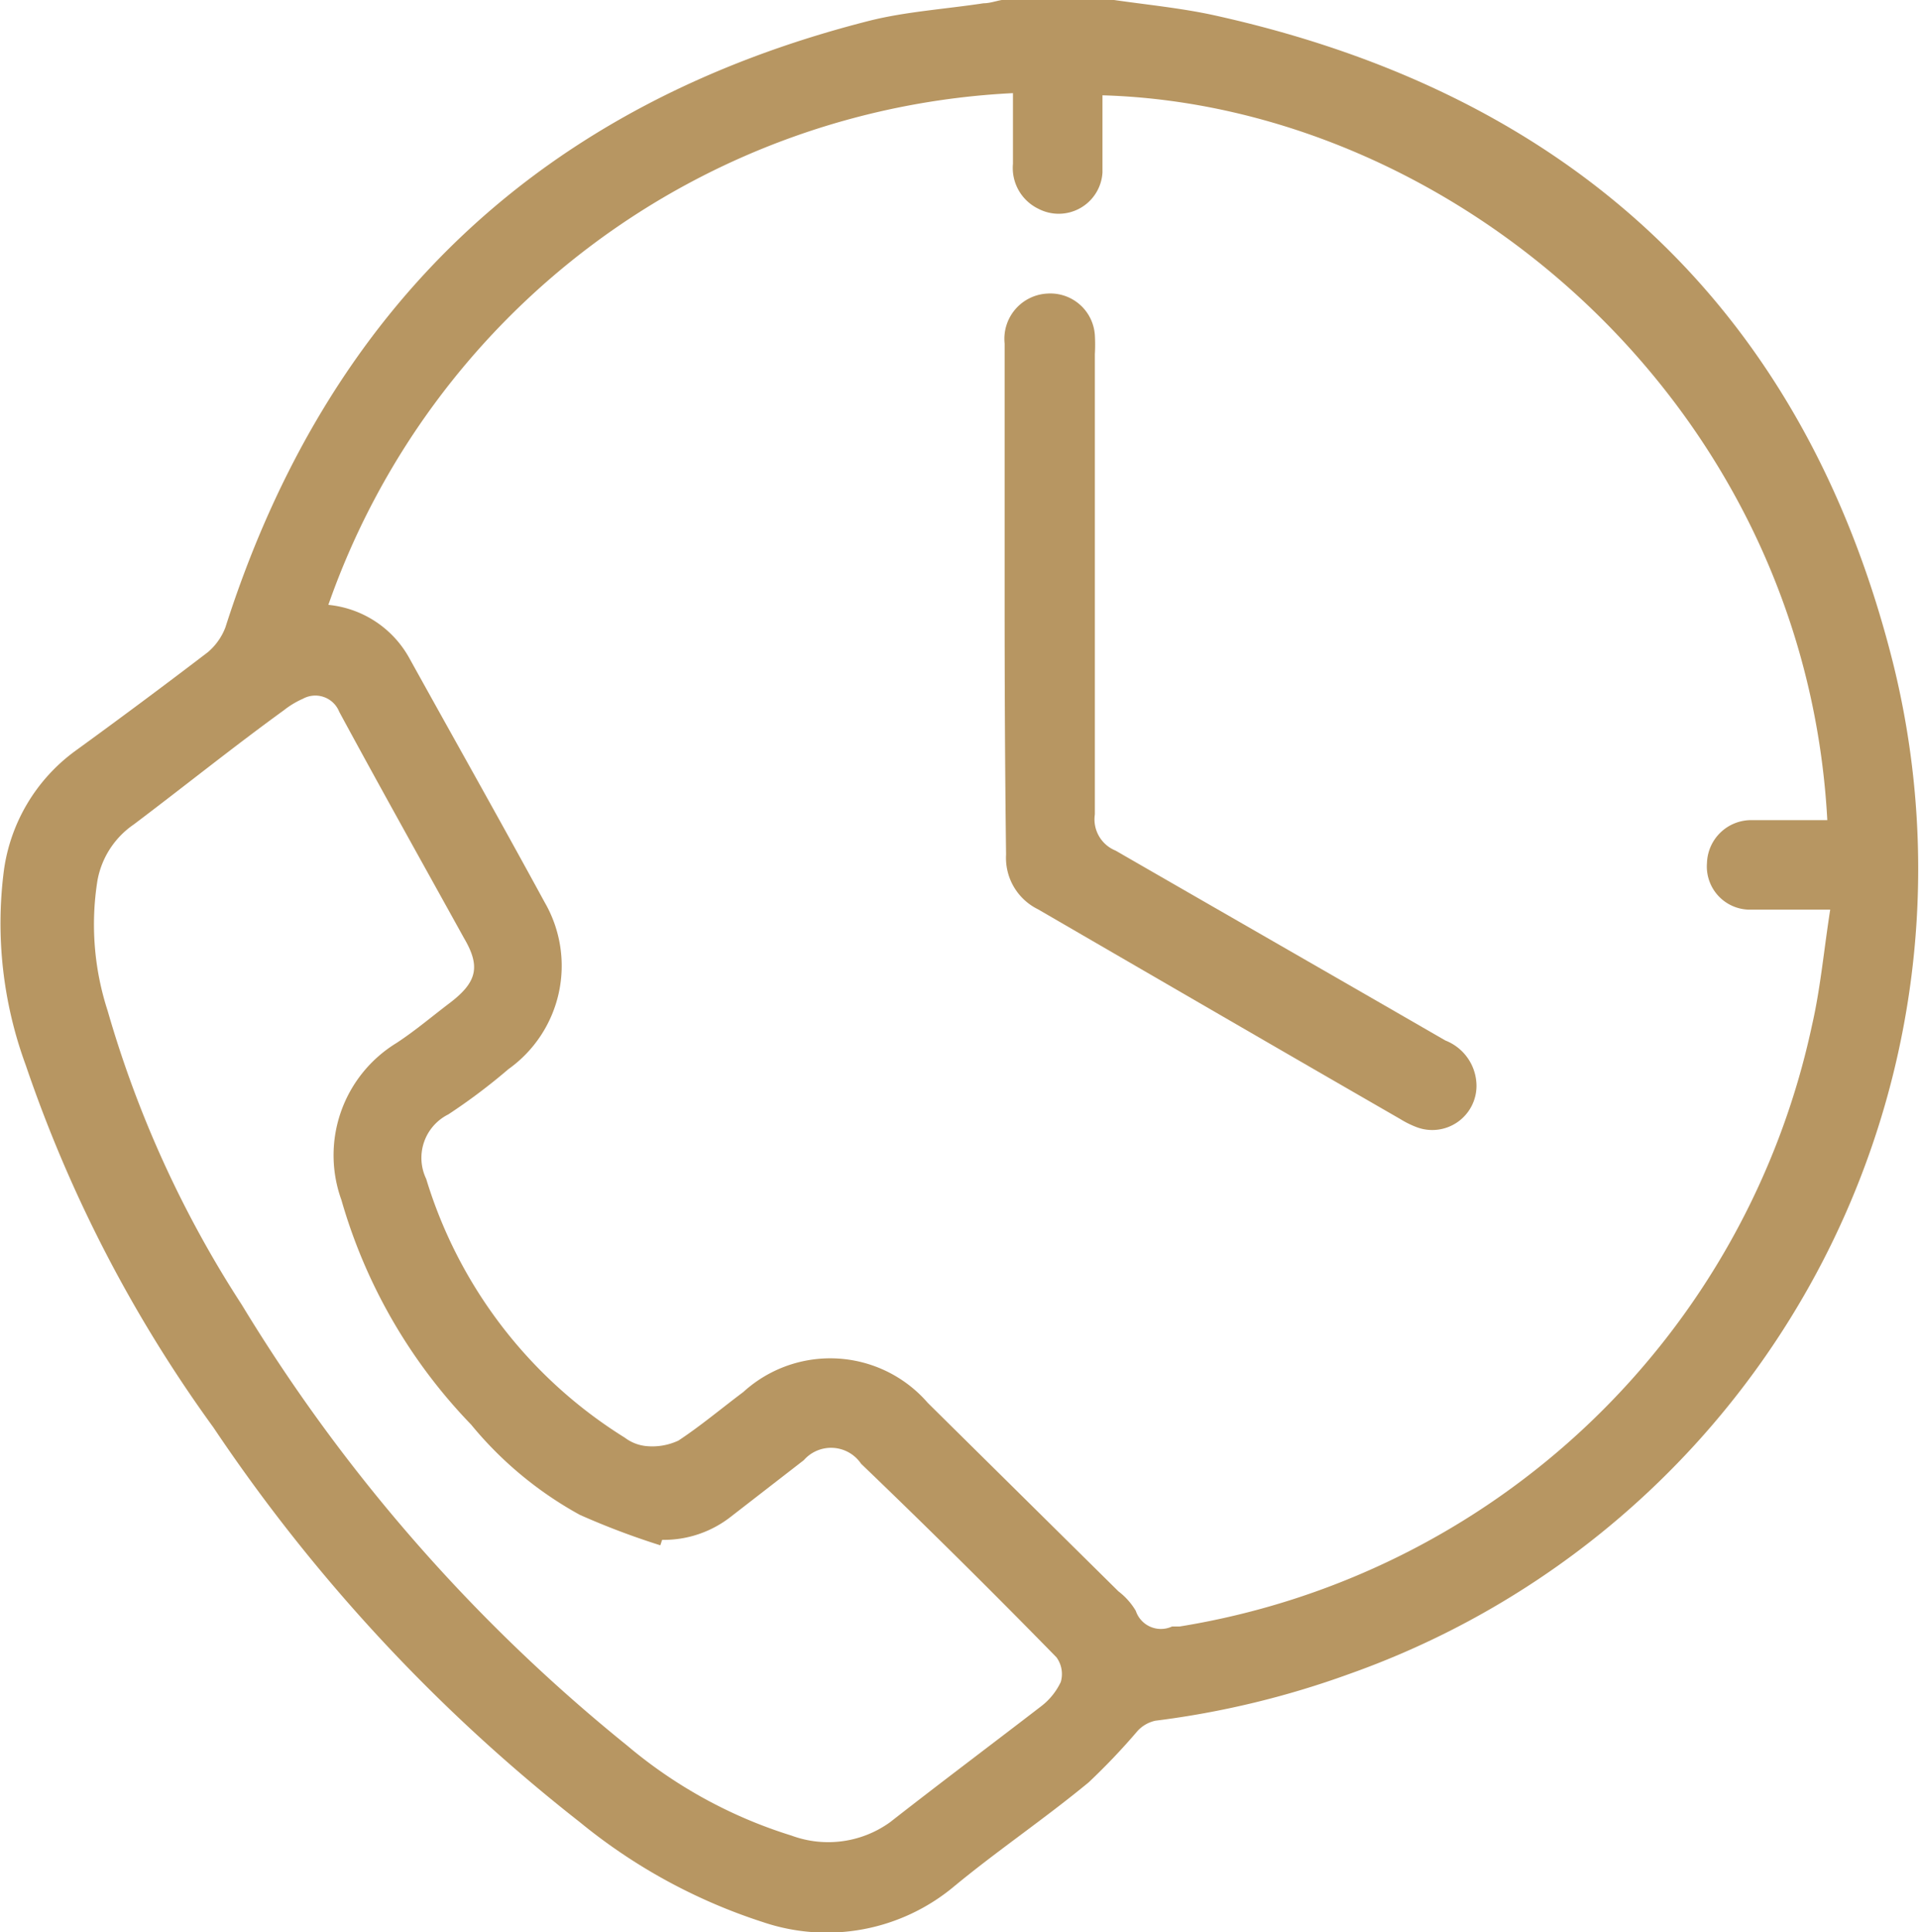 <svg xmlns="http://www.w3.org/2000/svg" viewBox="0 0 52.95 53.31"><defs><style>.cls-1{fill:#b79662;}</style></defs><g id="Layer_2" data-name="Layer 2"><g id="CONTACT_US" data-name="CONTACT US"><path class="cls-1" d="M30.74,0c.9.13,1.82.22,2.71.41C43.31,2.57,49.77,8.5,52.23,18.28a23.57,23.57,0,0,1-15,27.91,24.56,24.56,0,0,1-5.35,1.29.94.94,0,0,0-.49.28,18.12,18.12,0,0,1-1.35,1.42c-1.21,1-2.5,1.87-3.7,2.86a5.48,5.48,0,0,1-5.28,1A15.46,15.46,0,0,1,16,50.28,47.14,47.14,0,0,1,5.89,39.39a37.61,37.61,0,0,1-5.18-10A11.35,11.35,0,0,1,.11,24a4.91,4.91,0,0,1,1.94-3.26Q3.91,19.39,5.73,18a1.68,1.68,0,0,0,.49-.69Q10.47,4,24,.57c1-.25,2.09-.32,3.14-.48.17,0,.33-.06.5-.09ZM9.06,16.69a2.87,2.87,0,0,1,2.24,1.48c1.24,2.24,2.5,4.47,3.73,6.73a3.5,3.5,0,0,1-1,4.6,16.38,16.38,0,0,1-1.66,1.25,1.34,1.34,0,0,0-.61,1.78,12.78,12.78,0,0,0,5.48,7.14,1.17,1.17,0,0,0,.57.23,1.7,1.7,0,0,0,.91-.15c.62-.41,1.19-.89,1.79-1.34a3.56,3.56,0,0,1,5.09.3l5.26,5.2a1.87,1.87,0,0,1,.48.54.73.73,0,0,0,1,.43c.07,0,.14,0,.21,0A21.32,21.32,0,0,0,50,28.28c.23-1,.33-2.1.5-3.18l-.58,0c-.56,0-1.12,0-1.67,0a1.19,1.19,0,0,1-1.15-1.29,1.22,1.22,0,0,1,1.22-1.18h2.1c-.62-11.52-10.36-19.72-20-20,0,.71,0,1.42,0,2.13a1.21,1.21,0,0,1-1.77,1,1.25,1.25,0,0,1-.7-1.24V2.57A21.12,21.12,0,0,0,9.06,16.69Zm9.21,25.8-.05.15A21,21,0,0,1,16,41.8a10.27,10.27,0,0,1-3-2.49,14.78,14.78,0,0,1-3.58-6.2,3.63,3.63,0,0,1,1.52-4.33c.52-.34,1-.75,1.49-1.12.74-.57.83-1,.37-1.78-1.15-2.08-2.31-4.15-3.44-6.24a.71.71,0,0,0-1-.36,2.41,2.41,0,0,0-.53.32c-1.38,1-2.76,2.11-4.14,3.15a2.39,2.39,0,0,0-1,1.54,7.7,7.7,0,0,0,.28,3.6A30.2,30.2,0,0,0,6.67,36,46.86,46.86,0,0,0,17.31,48.17a13,13,0,0,0,4.53,2.48,2.92,2.92,0,0,0,2.72-.37c1.38-1.08,2.78-2.13,4.17-3.2a1.82,1.82,0,0,0,.54-.67.78.78,0,0,0-.12-.68Q26.48,43,23.76,40.39a1,1,0,0,0-1.58-.1l-2,1.55A3,3,0,0,1,18.27,42.49Z"/><path class="cls-1" d="M27.72,16.56V9.48A1.25,1.25,0,0,1,28.91,8.1a1.23,1.23,0,0,1,1.3,1.15,4.47,4.47,0,0,1,0,.52c0,4.23,0,8.47,0,12.7a.93.93,0,0,0,.57,1c3,1.73,6.07,3.49,9.1,5.24a1.35,1.35,0,0,1,.86,1.25,1.22,1.22,0,0,1-1.63,1.15,2.56,2.56,0,0,1-.47-.23c-3.35-1.93-6.69-3.87-10-5.79a1.58,1.58,0,0,1-.88-1.51C27.73,21.21,27.72,18.88,27.72,16.56Z"/></g></g></svg>